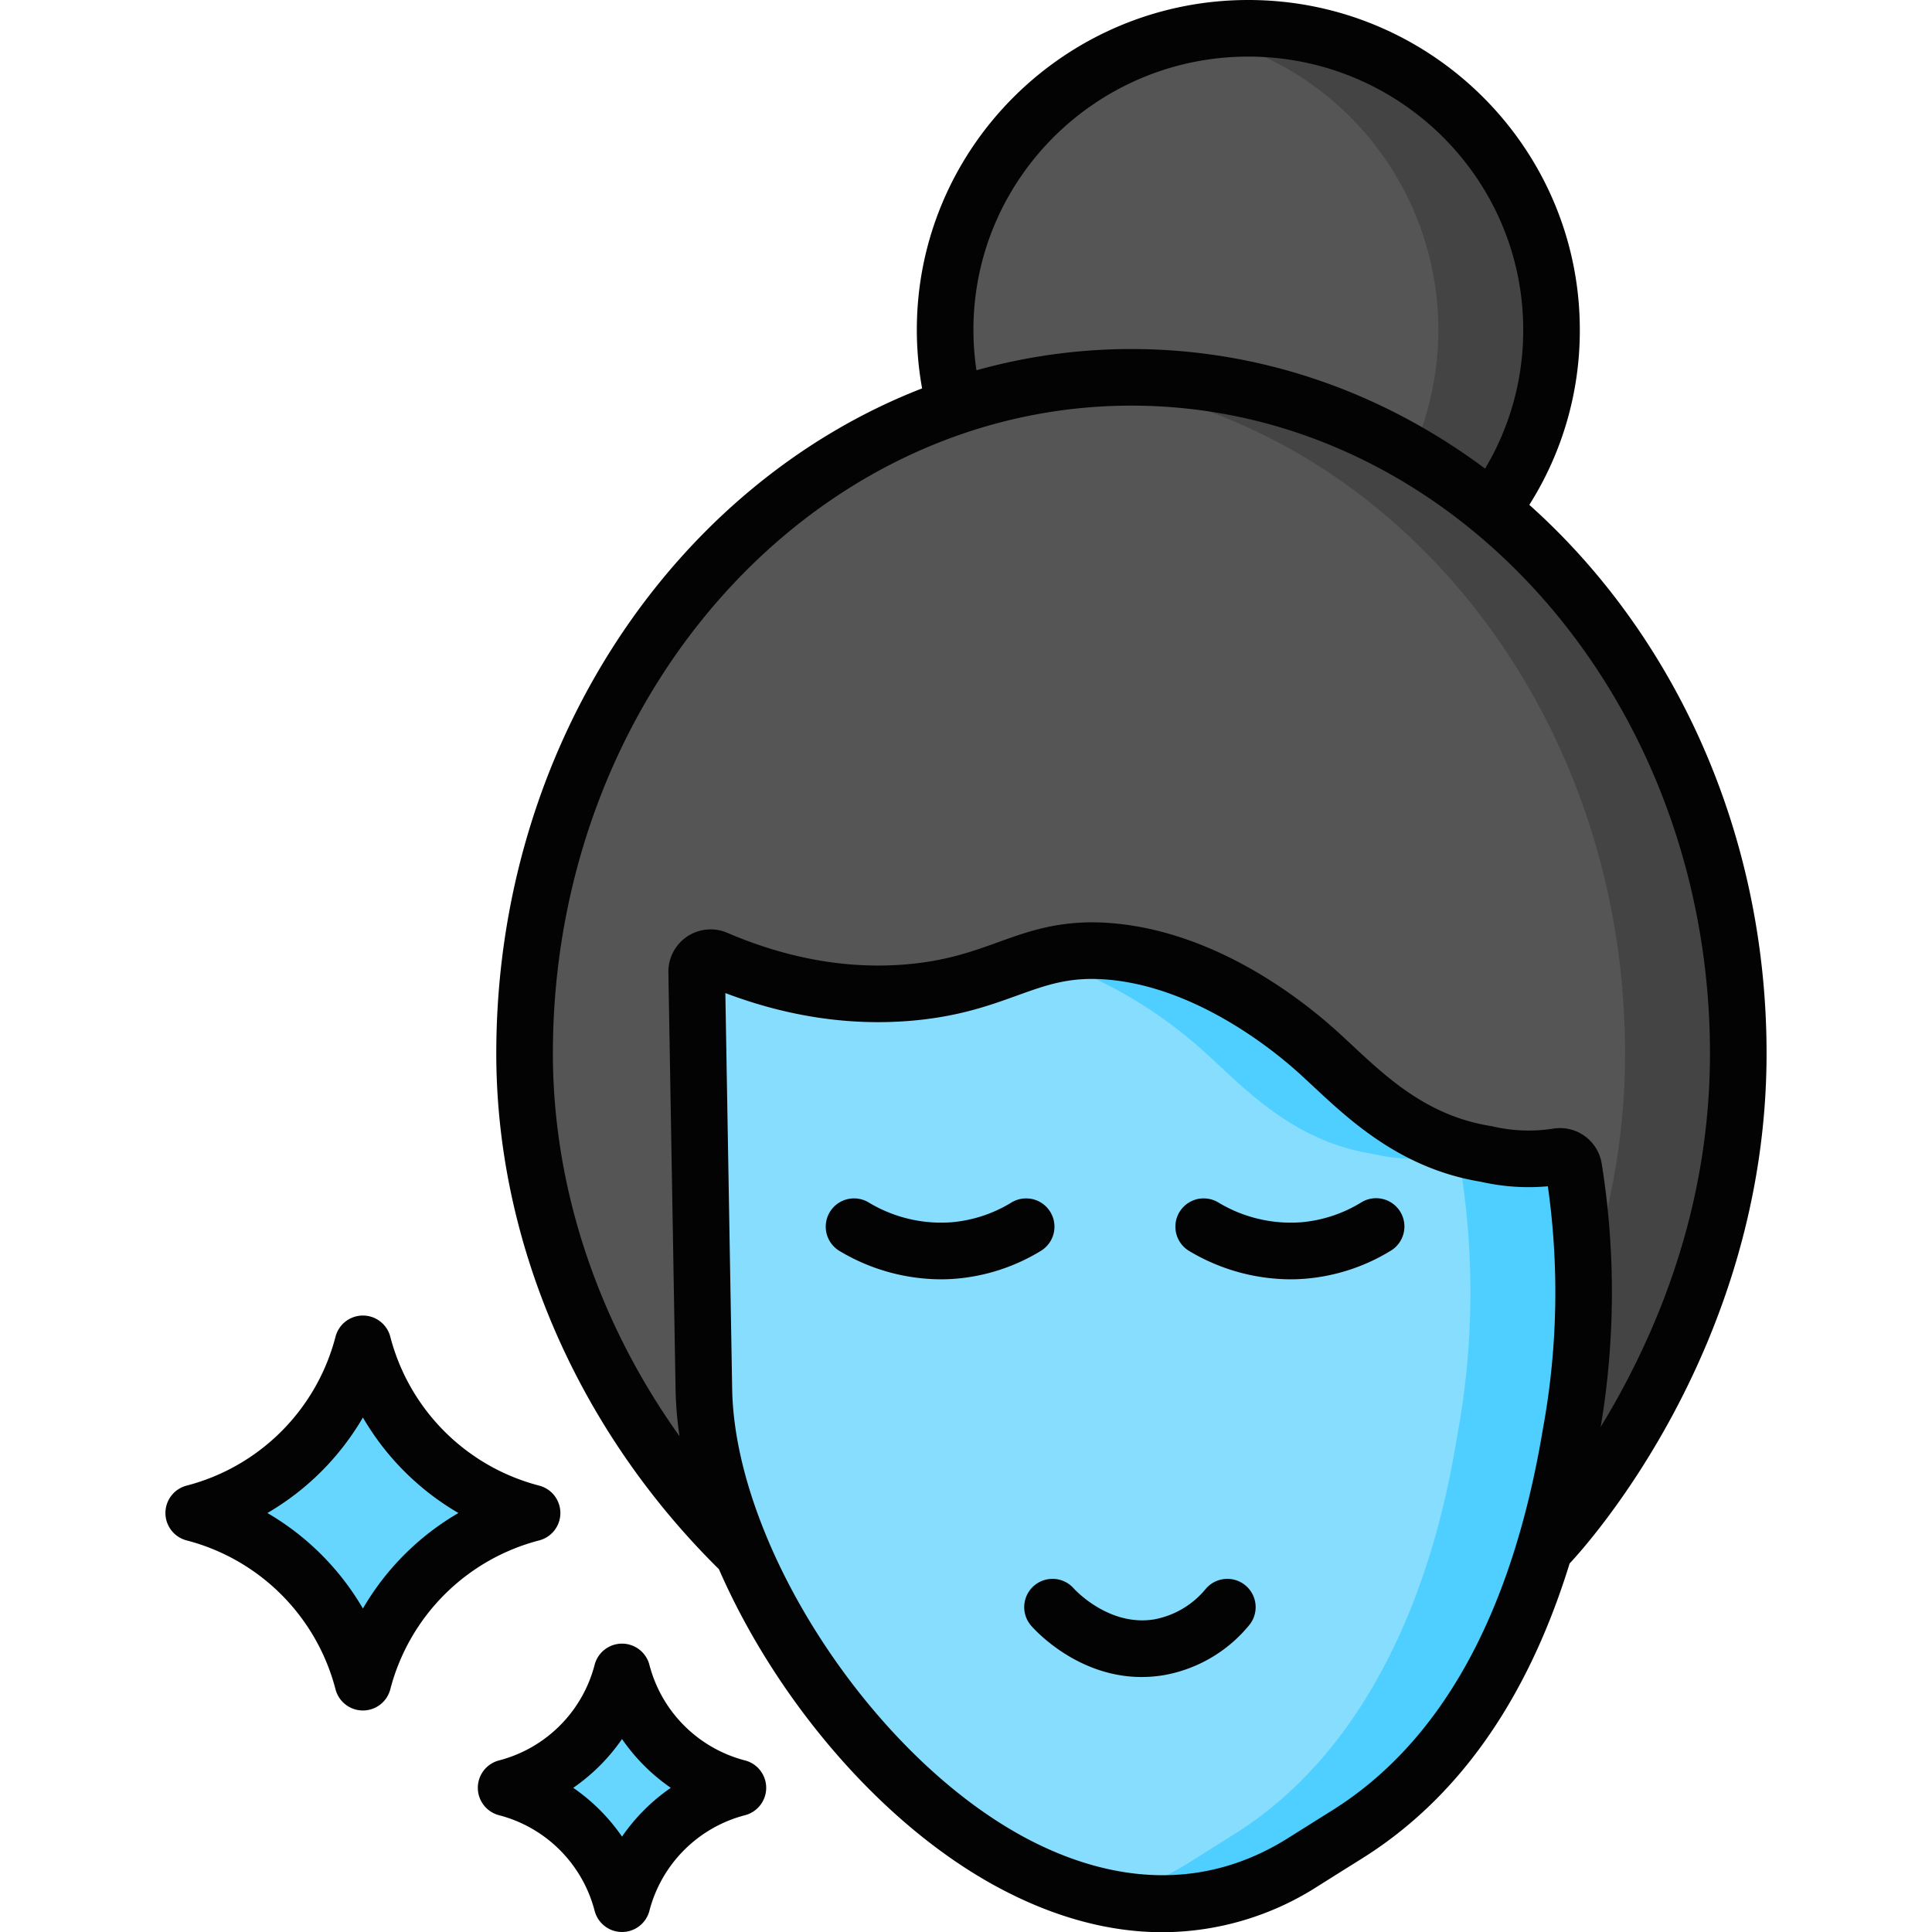 <svg xmlns="http://www.w3.org/2000/svg" data-name="Layer 1" viewBox="0 0 512 512" id="Skincare"><path fill="#66d6ff" d="M51.34 400.963a62.526 62.526 0 0 1 44.833 44.833 62.526 62.526 0 0 1 44.833-44.833 62.526 62.526 0 0 1-44.833-44.833 62.526 62.526 0 0 1-44.833 44.833zm82.79 72.827a42.83 42.83 0 0 1 30.71 30.71 42.83 42.83 0 0 1 30.71-30.71 42.83 42.83 0 0 1-30.71-30.71 42.83 42.83 0 0 1-30.71 30.71z" class="colorffe966 svgShape"></path><ellipse cx="330.818" cy="87.396" fill="#555555" rx="80.35" ry="79.896" class="color4a4f60 svgShape"></ellipse><path fill="#444444" d="M330.818 7.5a81.151 81.151 0 0 0-15 1.411 79.805 79.805 0 0 1 0 156.97 81.151 81.151 0 0 0 15 1.411c44.376 0 80.35-35.77 80.35-79.896 0-44.125-35.974-79.896-80.35-79.896Z" class="color3b3f4d svgShape"></path><path fill="#555555" d="M460.66 279.18c0 75.551-47.123 127.007-50.256 130.119-7.59 7.539-50.71 50.373-110.564 49.063-82.094-1.797-160.82-85.876-160.82-179.183 0-98.96 72.002-179.182 160.82-179.182s160.82 80.222 160.82 179.182Z" class="color4a4f60 svgShape"></path><path fill="#444444" d="M299.84 99.997a146.177 146.177 0 0 0-15 .782c81.784 8.43 145.82 85.077 145.82 178.4 0 75.552-47.123 127.008-50.256 130.12-6.819 6.773-42.321 42.03-92.869 48.172 4.087.494 8.192.8 12.305.89 59.854 1.31 102.975-41.523 110.564-49.062 3.133-3.112 50.256-54.568 50.256-130.12 0-98.96-72.002-179.182-160.82-179.182Z" class="color3b3f4d svgShape"></path><path fill="#87ddfd" d="M184.628 257.552a3.698 3.698 0 0 1 5.15-3.457c12.791 5.49 30.561 10.71 51.154 8.932 25.186-2.174 31.905-12.856 53.683-10.853 27.055 2.49 49.327 21.98 53.295 25.451 10.629 9.301 23.396 24.472 45.68 28.141.153.026.313.051.313.051a49.36 49.36 0 0 0 18.958.677 3.698 3.698 0 0 1 4.208 3.1 208.158 208.158 0 0 1-.63 69.469c-2.21 12.238-11.012 76.744-59.417 107.067q-5.84 3.658-11.66 7.316c-72.117 45.386-157.695-59.438-158.828-125.223l-1.906-110.671Z" class="colorffcd85 svgShape"></path><path fill="#4ecfff" d="M417.07 309.594a3.698 3.698 0 0 0-4.209-3.1 49.36 49.36 0 0 1-18.958-.677l-.313-.05c-22.284-3.67-35.051-18.84-45.68-28.142-3.968-3.471-26.24-22.962-53.295-25.45a49.788 49.788 0 0 0-19.43 1.84c22.115 5.586 39.288 20.603 42.725 23.61 10.629 9.301 23.397 24.472 45.68 28.142l.313.05a49.36 49.36 0 0 0 18.958.677 3.698 3.698 0 0 1 4.209 3.1 208.159 208.159 0 0 1-.631 69.469c-2.21 12.238-11.012 76.744-59.417 107.067q-5.84 3.658-11.66 7.317a71.417 71.417 0 0 1-22.511 9.405 68.945 68.945 0 0 0 52.51-9.405q5.815-3.66 11.661-7.317c48.405-30.323 57.208-94.83 59.417-107.067a208.159 208.159 0 0 0 .63-69.47Z" class="colorffb74e svgShape"></path><path fill="#70d8ff" d="M210.932 263.027a88.45 88.45 0 0 0 6.669-.826 115.126 115.126 0 0 1-27.824-8.106 3.698 3.698 0 0 0-5.149 3.457l.072 4.163a98.393 98.393 0 0 0 26.232 1.312Z" class="colorffc570 svgShape"></path><path fill="#030303" d="M360.69 318.688a36.355 36.355 0 0 1-15.842 5.223 37.181 37.181 0 0 1-21.985-5.249 7.5 7.5 0 0 0-7.747 12.845 52.665 52.665 0 0 0 26.813 7.526c1.358 0 2.75-.055 4.171-.175a51.424 51.424 0 0 0 22.417-7.376 7.5 7.5 0 1 0-7.828-12.794Zm44.596-184.902a86.308 86.308 0 0 0 13.382-46.39c0-48.19-39.41-87.396-87.85-87.396s-87.85 39.206-87.85 87.396a87.56 87.56 0 0 0 1.397 15.532c-65.636 25.486-112.844 94.864-112.844 176.252 0 49.932 21.491 99.65 59 136.669 14.95 34.265 42.824 67.47 73.65 84.147 14.865 8.042 29.63 12.063 43.905 12.063a76.576 76.576 0 0 0 41.28-12.265q5.808-3.655 11.648-7.309c25.445-15.94 43.857-42.159 54.962-78.153 4.059-4.297 52.194-57.112 52.194-135.152 0-58.699-24.561-111.147-62.874-145.394ZM330.818 15c40.17 0 72.85 32.477 72.85 72.396a71.43 71.43 0 0 1-10.105 36.792c-26.805-20.003-59.056-31.69-93.723-31.69a152.452 152.452 0 0 0-41.068 5.63 72.664 72.664 0 0 1-.803-10.732c0-39.92 32.68-72.396 72.85-72.396Zm78.24 362.73c-.112.62-.24 1.37-.39 2.24-8.258 48.275-26.974 81.854-55.627 99.803q-5.846 3.663-11.674 7.326c-26.56 16.714-52.758 9.065-70.058-.296-27.984-15.14-53.881-46.352-67.429-77.844q-.102-.275-.226-.543c-5.896-13.852-9.404-27.74-9.621-40.322l-1.807-104.923c16.54 6.267 33.117 8.73 49.351 7.329 12.456-1.076 20.715-4.057 28.002-6.686 7.91-2.854 14.16-5.114 24.349-4.171 22.239 2.045 41.705 17.204 49.043 23.628 1.607 1.406 3.307 2.992 5.107 4.672 9.845 9.188 23.329 21.77 44.283 25.222l.102.018a56.81 56.81 0 0 0 13.41 1.418 57.25 57.25 0 0 0 4.323-.223 200.419 200.419 0 0 1-1.138 63.352Zm15.142.416a216.119 216.119 0 0 0 .279-69.714 11.196 11.196 0 0 0-12.794-9.345 41.872 41.872 0 0 1-16.081-.574q-.27-.063-.541-.106l-.254-.04c-16.486-2.716-27.117-12.637-36.496-21.39-1.891-1.764-3.677-3.431-5.463-4.995-10.481-9.173-31.894-24.917-57.548-27.277-13.517-1.242-22.31 1.93-30.814 5-6.736 2.43-13.7 4.943-24.2 5.85-15.523 1.34-31.518-1.471-47.552-8.352a11.199 11.199 0 0 0-15.607 10.478l1.906 110.67a97.015 97.015 0 0 0 1.04 12.25c-21.576-30.154-33.554-65.754-33.554-101.421 0-94.666 68.779-171.683 153.32-171.683S453.16 184.514 453.16 279.18c0 30.308-7.76 60.145-23.063 88.68a209.521 209.521 0 0 1-5.897 10.286Zm-275.694 22.818a7.5 7.5 0 0 0-5.617-7.26 55.059 55.059 0 0 1-39.456-39.455 7.5 7.5 0 0 0-14.52 0 55.059 55.059 0 0 1-39.455 39.455 7.5 7.5 0 0 0 0 14.52 55.058 55.058 0 0 1 39.456 39.455 7.5 7.5 0 0 0 14.52 0 55.058 55.058 0 0 1 39.455-39.455 7.5 7.5 0 0 0 5.617-7.26Zm-52.333 25.31a70.167 70.167 0 0 0-25.31-25.31 70.167 70.167 0 0 0 25.31-25.31 70.167 70.167 0 0 0 25.31 25.31 70.167 70.167 0 0 0-25.31 25.31Zm233.873-6.133a7.498 7.498 0 0 0-10.56.986 23.127 23.127 0 0 1-13.519 8.01c-12.19 2.048-21.322-8.082-21.413-8.186a7.5 7.5 0 0 0-11.248 9.925c1.34 1.518 12.49 13.55 29.241 13.55a35.587 35.587 0 0 0 5.903-.496 37.775 37.775 0 0 0 22.584-13.229 7.5 7.5 0 0 0-.988-10.56Zm-51.705-98.97a7.5 7.5 0 0 0-10.311-2.483 36.355 36.355 0 0 1-15.842 5.223 37.176 37.176 0 0 1-21.984-5.249 7.5 7.5 0 0 0-7.747 12.845 52.665 52.665 0 0 0 26.813 7.526c1.357 0 2.749-.055 4.17-.175a51.424 51.424 0 0 0 22.417-7.376 7.5 7.5 0 0 0 2.484-10.311Zm-80.908 145.36a35.35 35.35 0 0 1-25.333-25.333 7.5 7.5 0 0 0-14.52 0 35.35 35.35 0 0 1-25.332 25.332 7.5 7.5 0 0 0 0 14.52 35.35 35.35 0 0 1 25.333 25.333 7.5 7.5 0 0 0 14.52-.001 35.35 35.35 0 0 1 25.332-25.332 7.5 7.5 0 0 0 0-14.52Zm-32.593 20.188a50.44 50.44 0 0 0-12.928-12.929 50.44 50.44 0 0 0 12.928-12.929 50.456 50.456 0 0 0 12.929 12.929 50.456 50.456 0 0 0-12.929 12.929Z" class="color313440 svgShape"></path></svg>